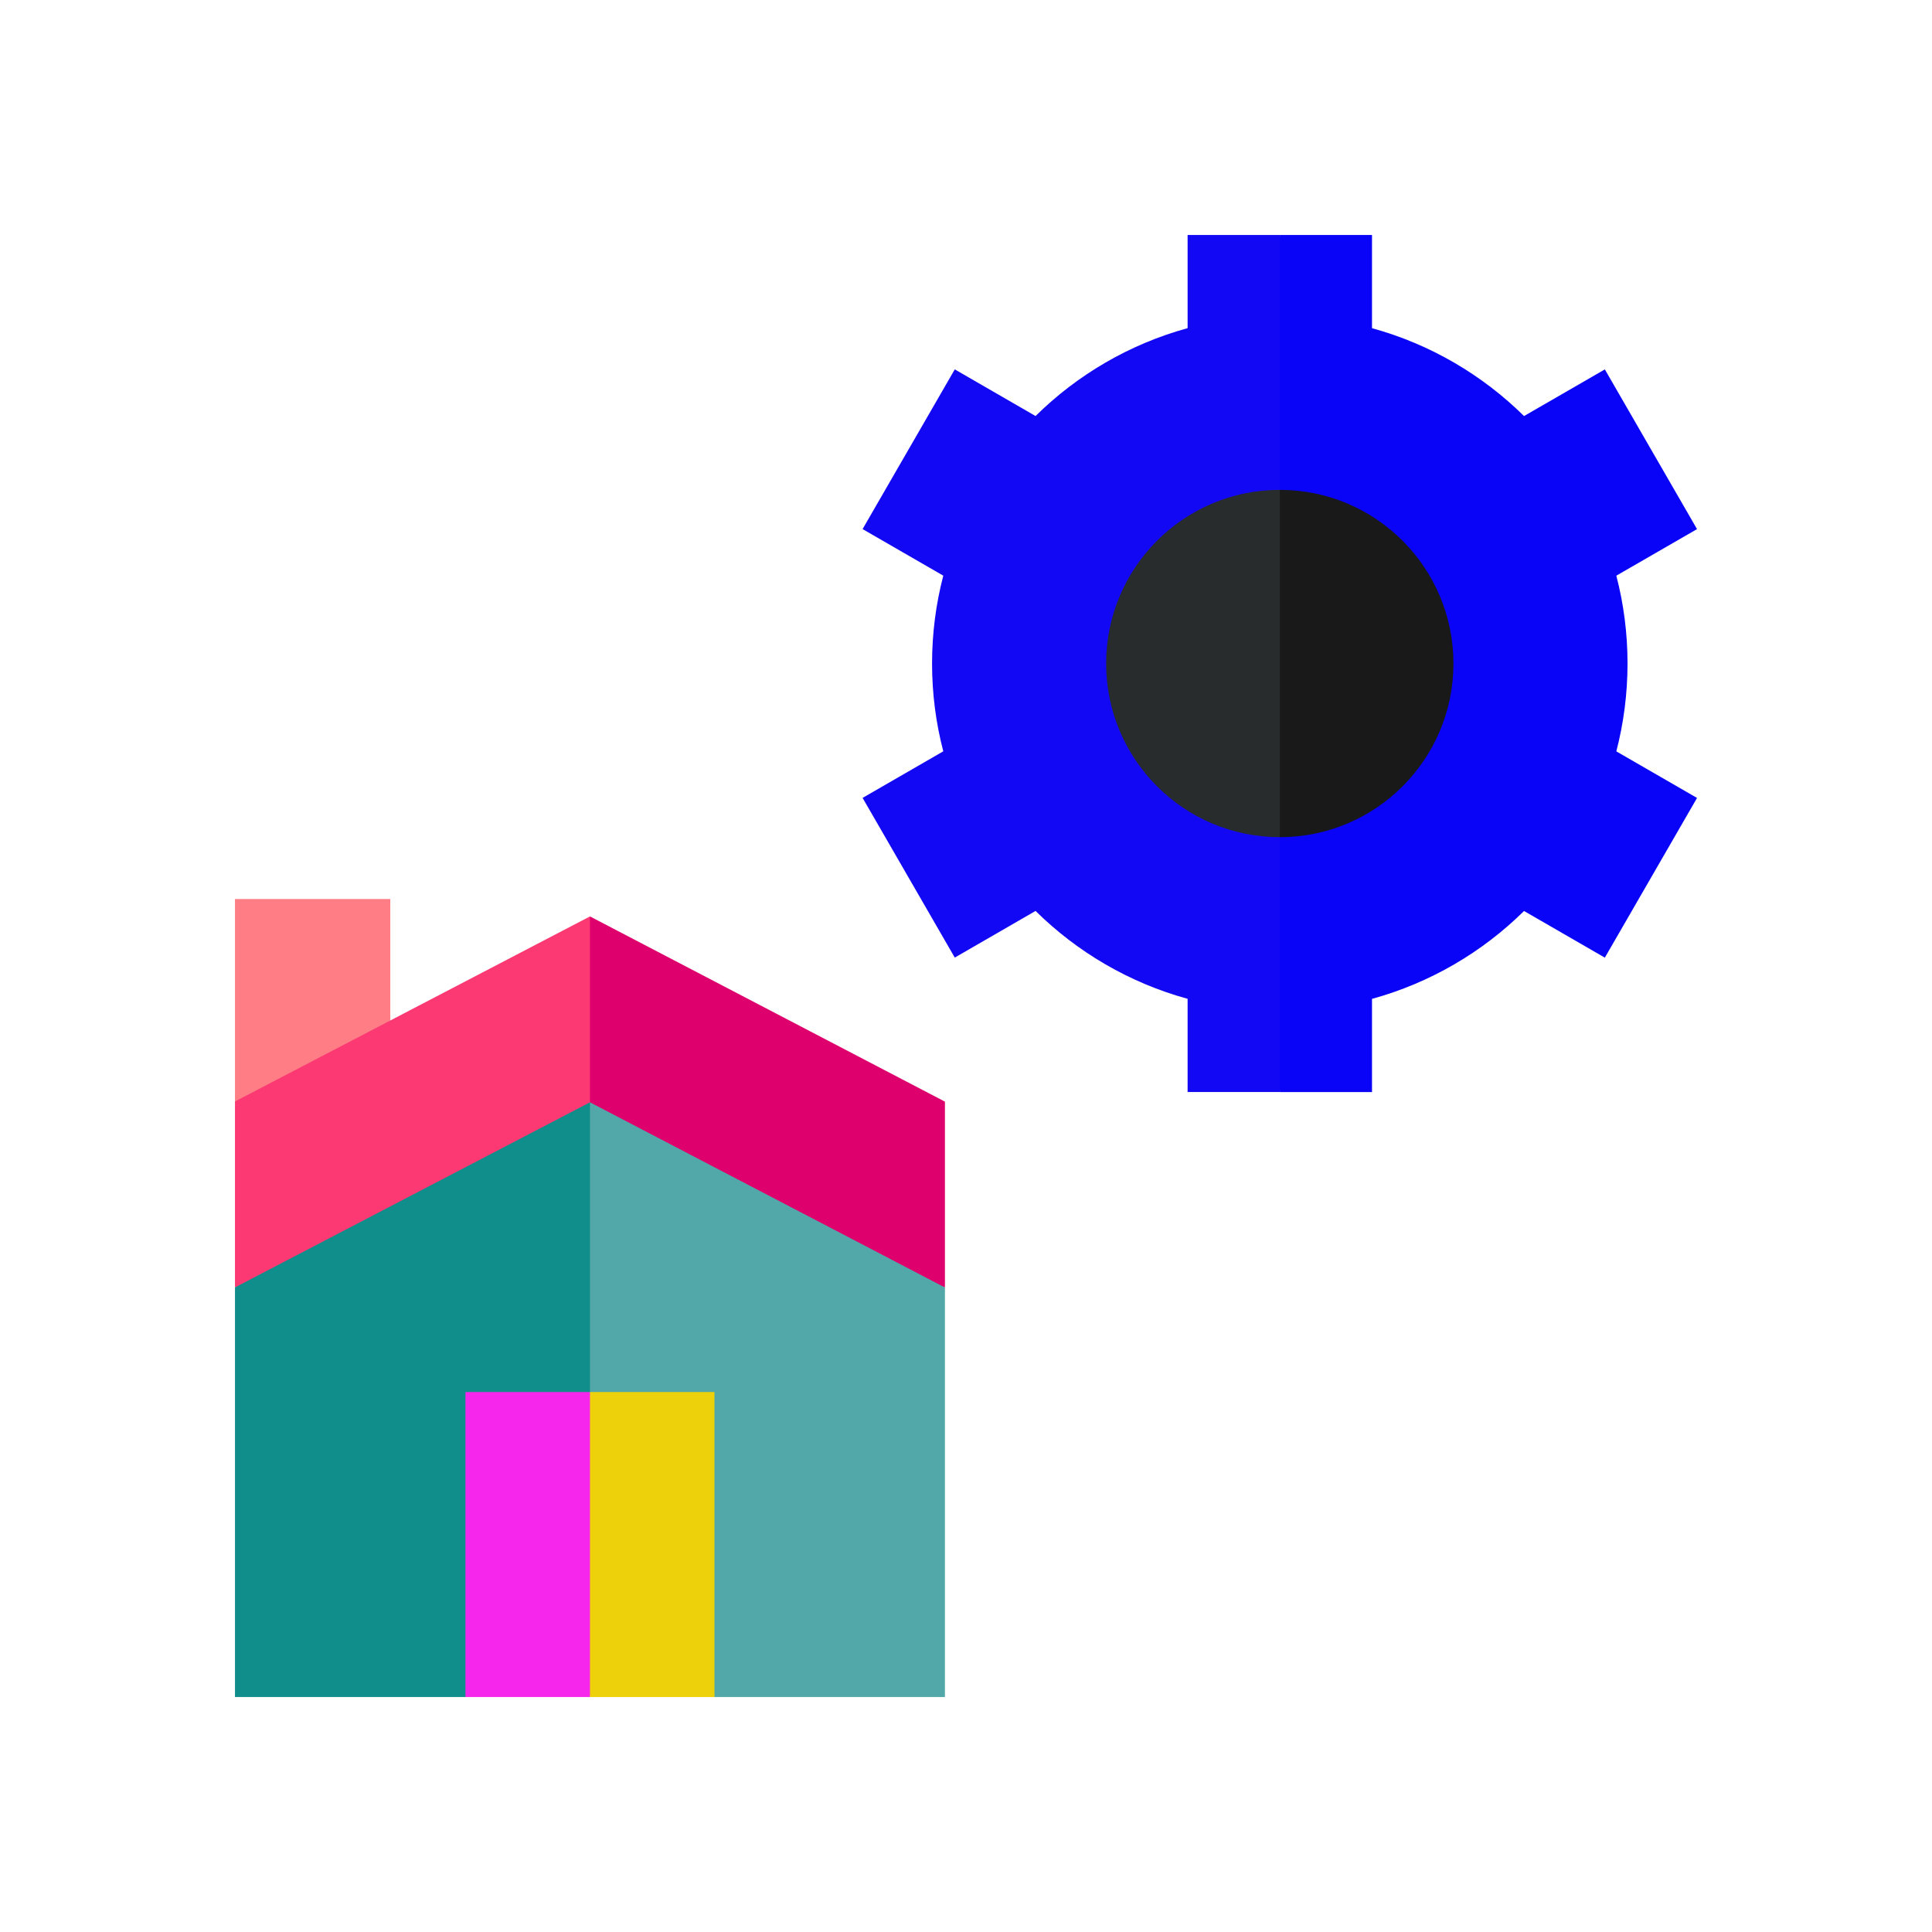 <svg xmlns="http://www.w3.org/2000/svg" width="74" height="74" viewBox="0 0 74 74" id="fix"><path fill="#FF7D85" d="M14.949,43.185L9,42.189v-7.754h5.949V43.185z M14.949,43.185"></path><path fill="#FC3973" d="M22.597,35.101L9,42.189v7.12l13.597-4.788l2.384-5.711L22.597,35.101z M22.597,35.101"></path><path fill="#DE006C" d="M22.597,35.101v7.12l0.072,2.301l13.524,4.793v-7.12L22.597,35.101z M22.597,35.101"></path><path fill="#108E8B" d="M9,49.31V65h8.828l4.769-1.735l3.084-12.123l-3.084-8.921L9,49.31z M9,49.31"></path><path fill="#52A8A8" d="M22.597,42.221v21.044L27.365,65h8.828V49.314L22.597,42.221z M22.597,42.221"></path><path fill="#F726ED" d="M17.828,53.318V65h4.769l2.384-5.203l-2.384-6.479H17.828z M17.828,53.318"></path><rect width="4.769" height="11.682" x="22.597" y="53.318" fill="#EDD10A"></rect><path fill="#1308F4" d="M45.488,9v3.569c-2.23,0.612-4.226,1.788-5.824,3.366l-3.094-1.787l-3.531,6.117l3.091,1.784  c-0.28,1.075-0.43,2.202-0.43,3.364s0.149,2.289,0.43,3.364l-3.091,1.784l3.531,6.117l3.094-1.787  c1.599,1.578,3.594,2.754,5.824,3.366v3.569h3.531l3.824-16.414L49.02,9H45.488z M45.488,9"></path><path fill="#0903F7" d="M62.338,25.414c0-1.162-0.149-2.289-0.429-3.364L65,20.266l-3.531-6.117l-3.095,1.787  c-1.599-1.578-3.594-2.754-5.823-3.366V9H49.02v32.828h3.531v-3.569c2.229-0.612,4.225-1.788,5.823-3.366l3.095,1.787L65,30.563  l-3.091-1.784C62.188,27.704,62.338,26.576,62.338,25.414L62.338,25.414z M62.338,25.414"></path><path fill="#292C2D" d="M42.368,25.414c0,3.673,2.978,6.651,6.651,6.651l2.551-6.651l-2.551-6.651  C45.346,18.763,42.368,21.741,42.368,25.414L42.368,25.414z M42.368,25.414"></path><path fill="#191919" d="M49.02,18.763v13.303c3.673,0,6.65-2.979,6.65-6.651S52.692,18.763,49.02,18.763L49.02,18.763z   M49.02,18.763"></path></svg>
